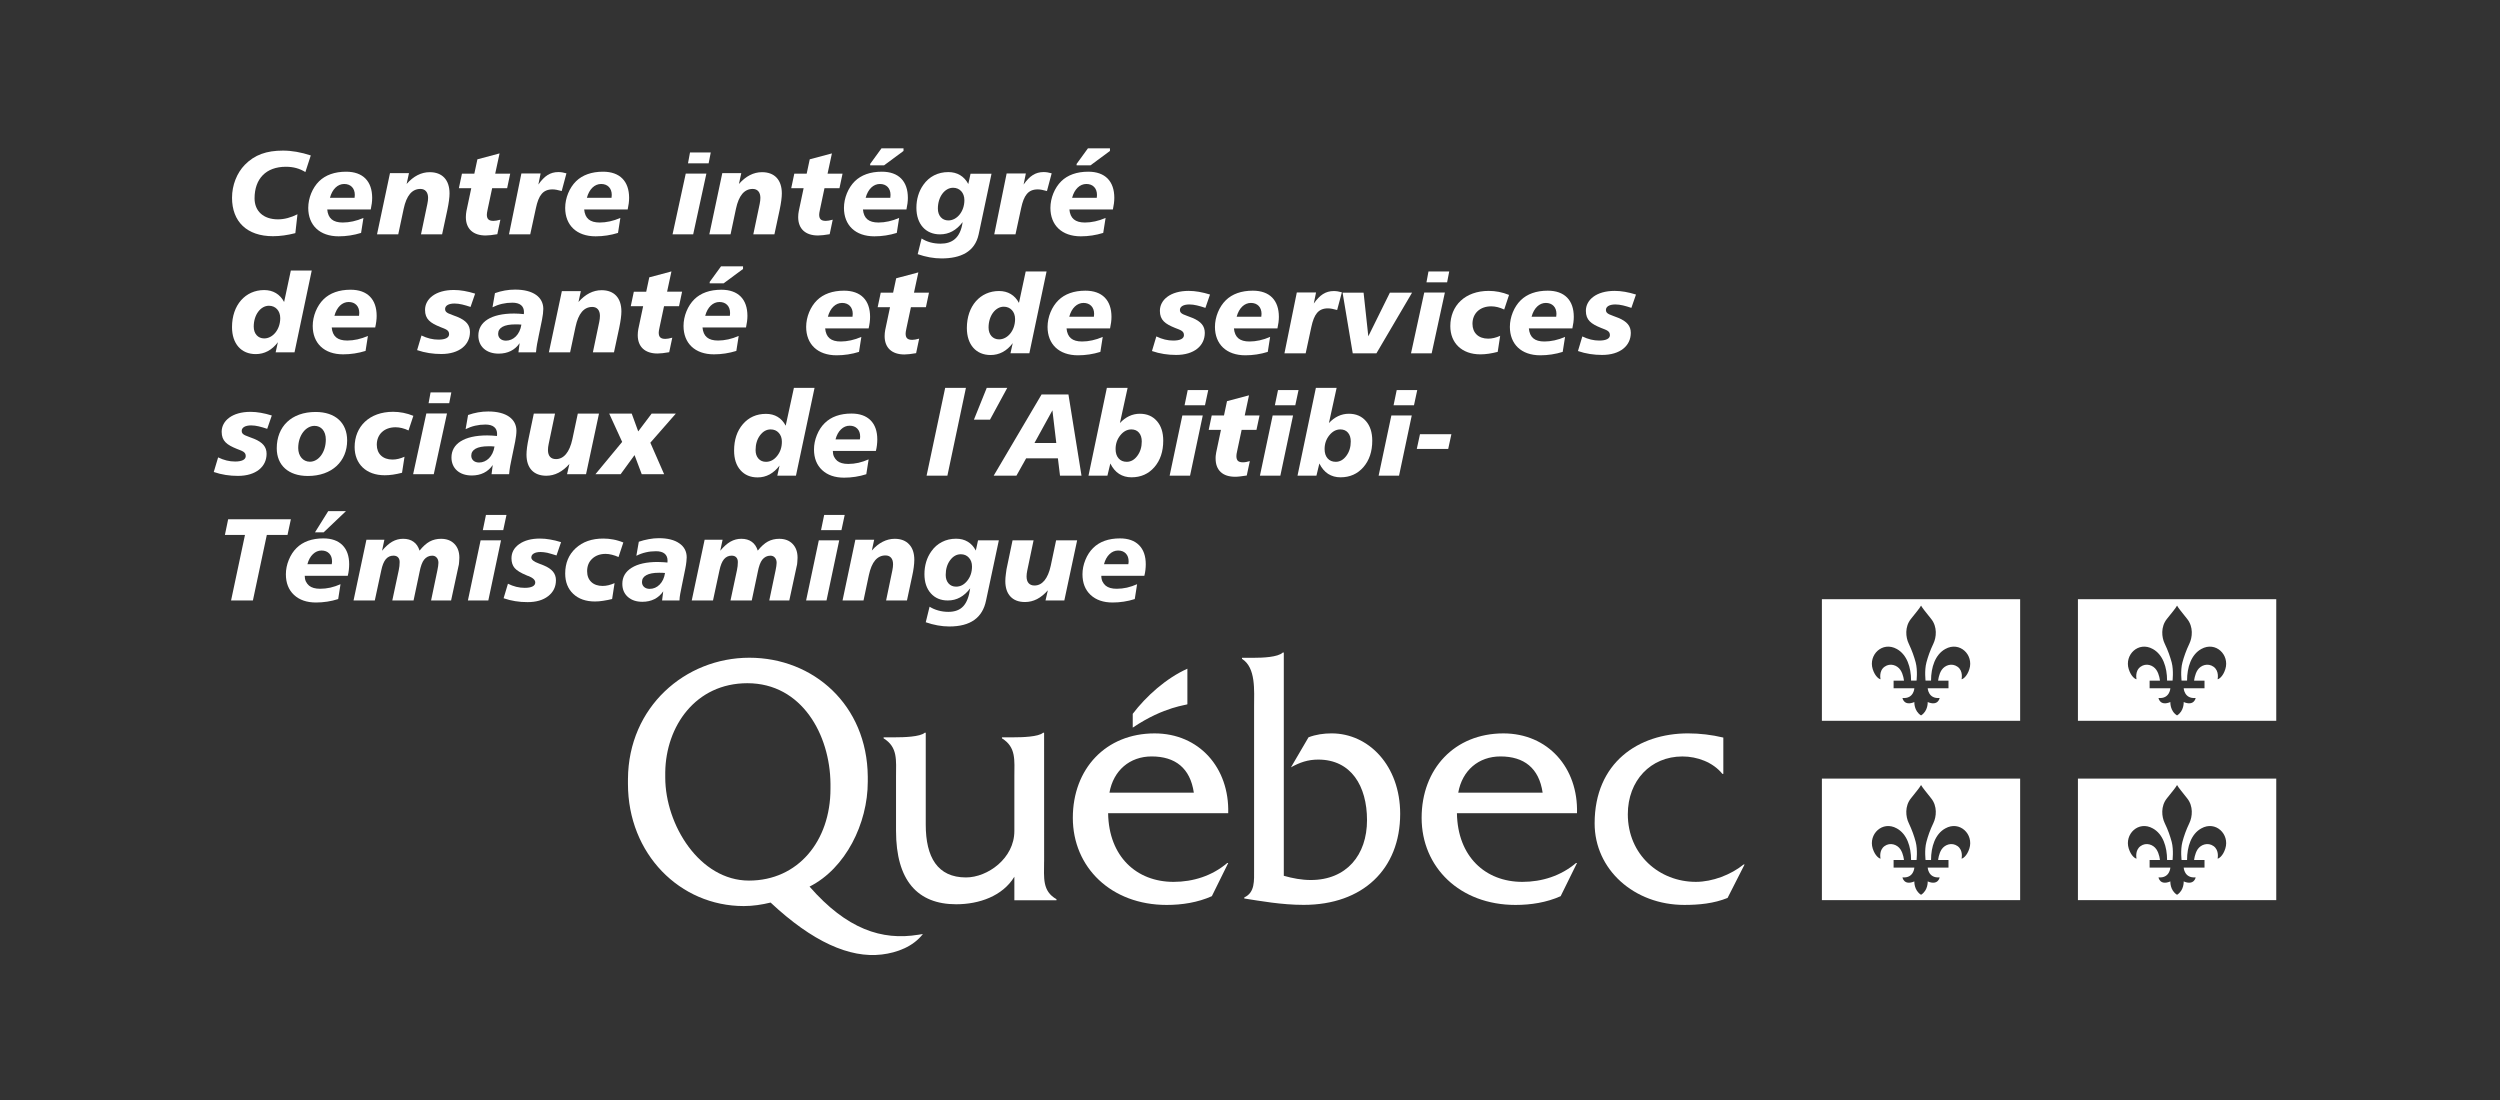 <svg xmlns="http://www.w3.org/2000/svg" id="a" viewBox="0 0 200 88"><rect x="0" y="0" width="200" height="88" fill="#333333" stroke="none"/><path d="M24.43,13.765c-.454-.282-.961-.424-1.557-.424-1.593,0-2.508.961-2.508,2.528,0,1.018.708,1.679,1.869,1.679.518,0,1.037-.142,1.563-.407l-.169,1.51c-.623.16-1.216.245-1.792.245-2.084,0-3.274-1.169-3.274-3.074,0-1.01.387-1.982,1.019-2.633.794-.811,1.744-1.141,3.057-1.141.707,0,1.443.132,2.225.387l-.433,1.329Z" style="fill:#fff;"></path><path d="M28.385,15.595c0-.537-.329-.877-.847-.877-.521,0-.954.406-1.142,1.104h1.97c.01-.076.019-.151.019-.227ZM26.179,16.755c.065.718.461,1.047,1.245,1.047.519,0,1.095-.123,1.651-.368l-.188,1.199c-.577.18-1.179.273-1.793.273-1.528,0-2.434-.896-2.434-2.273,0-.792.341-1.614.868-2.132.51-.5,1.246-.765,2.161-.765,1.348,0,2.085.765,2.085,2.095,0,.274-.039.586-.114.924h-3.48Z" style="fill:#fff;"></path><path d="M35.368,18.746h-1.688l.509-2.434c.039-.18.058-.338.058-.481,0-.461-.236-.717-.614-.717-.669,0-1.113.528-1.338,1.585l-.435,2.047h-1.698l1.037-4.896h1.52l-.19.868c.547-.623,1.17-.944,1.85-.944,1,0,1.584.613,1.584,1.699,0,.31-.056.755-.179,1.338l-.415,1.935Z" style="fill:#fff;"></path><path d="M39.617,13.896h1.199l-.245,1.16h-1.199l-.359,1.69c-.046.208-.065.349-.065.424,0,.349.15.5.527.5.134,0,.322-.03.556-.095l-.245,1.162c-.386.065-.697.102-.933.102-1.009,0-1.584-.537-1.584-1.472,0-.169.019-.331.046-.481l.387-1.831h-.991l.246-1.16h.99l.246-1.15,1.773-.473-.349,1.623Z" style="fill:#fff;"></path><path d="M44.939,15.283c-.301-.085-.546-.132-.736-.132-.774,0-1.113.481-1.331,1.501l-.453,2.093h-1.699l.991-4.868h1.538l-.18.886c.472-.679.944-.998,1.604-.998.208,0,.417.037.642.102l-.378,1.415Z" style="fill:#fff;"></path><path d="M48.941,15.595c0-.537-.331-.877-.848-.877-.521,0-.954.406-1.142,1.104h1.971c.009-.076.019-.151.019-.227ZM46.734,16.755c.067.718.461,1.047,1.246,1.047.518,0,1.093-.123,1.649-.368l-.188,1.199c-.576.18-1.179.273-1.792.273-1.528,0-2.434-.896-2.434-2.273,0-.792.34-1.614.868-2.132.509-.5,1.245-.765,2.16-.765,1.348,0,2.086.765,2.086,2.095,0,.274-.039.586-.114.924h-3.48Z" style="fill:#fff;"></path><path d="M56.86,12.199l-.169.868h-1.651l.16-.868h1.66ZM56.511,13.887l-1.056,4.859h-1.651l1.056-4.859h1.651Z" style="fill:#fff;"></path><path d="M61.955,18.746h-1.69l.51-2.434c.037-.18.056-.338.056-.481,0-.461-.236-.717-.613-.717-.671,0-1.114.528-1.34,1.585l-.433,2.047h-1.698l1.037-4.896h1.519l-.188.868c.547-.623,1.169-.944,1.848-.944,1.001,0,1.584.613,1.584,1.699,0,.31-.056.755-.179,1.338l-.414,1.935Z" style="fill:#fff;"></path><path d="M66.204,13.896h1.199l-.246,1.16h-1.199l-.357,1.69c-.047.208-.067.349-.067.424,0,.349.15.5.528.5.132,0,.32-.03.556-.095l-.245,1.162c-.386.065-.697.102-.935.102-1.009,0-1.584-.537-1.584-1.472,0-.169.019-.331.048-.481l.387-1.831h-.991l.245-1.16h.991l.245-1.15,1.774-.473-.349,1.623Z" style="fill:#fff;"></path><path d="M70.517,11.868h1.764v.208l-1.556,1.151h-1.112v-.113l.905-1.246ZM71.242,15.595c0-.538-.329-.877-.848-.877s-.952.405-1.141,1.104h1.971c.009-.077.018-.151.018-.227ZM69.036,16.755c.065.717.461,1.047,1.244,1.047.518,0,1.095-.123,1.651-.368l-.188,1.199c-.577.18-1.179.273-1.793.273-1.528,0-2.433-.896-2.433-2.273,0-.792.34-1.614.868-2.133.509-.5,1.244-.764,2.161-.764,1.348,0,2.084.764,2.084,2.095,0,.273-.039.584-.114.924h-3.48Z" style="fill:#fff;"></path><path d="M76.246,15.021c-.65,0-1.216.699-1.216,1.669,0,.567.338.945.838.945.679,0,1.283-.699,1.283-1.623,0-.595-.377-.991-.905-.991ZM79.321,13.898l-1.028,4.85c-.303,1.405-1.445,1.926-2.971,1.926-.623,0-1.256-.116-1.906-.341l.311-1.255c.424.274.935.415,1.519.415.887,0,1.584-.415,1.764-1.725-.5.66-1.095.981-1.811.981-1.142,0-1.887-.82-1.887-2.123,0-.688.188-1.322.556-1.84.463-.66,1.161-1.019,2-1.019.709,0,1.265.331,1.595.954l.18-.822h1.679Z" style="fill:#fff;"></path><path d="M83.758,15.283c-.303-.085-.547-.132-.736-.132-.774,0-1.114.481-1.331,1.501l-.452,2.093h-1.699l.991-4.868h1.537l-.18.886c.473-.679.944-.998,1.604-.998.209,0,.417.037.642.102l-.377,1.415Z" style="fill:#fff;"></path><path d="M87.032,11.868h1.764v.208l-1.556,1.151h-1.112v-.113l.905-1.246ZM87.758,15.595c0-.538-.329-.877-.848-.877s-.954.405-1.142,1.104h1.973c.009-.077.018-.151.018-.227ZM85.551,16.755c.067.717.463,1.047,1.246,1.047.518,0,1.093-.123,1.651-.368l-.19,1.199c-.576.18-1.179.273-1.792.273-1.528,0-2.433-.896-2.433-2.273,0-.792.34-1.614.868-2.133.509-.5,1.244-.764,2.16-.764,1.35,0,2.084.764,2.084,2.095,0,.273-.039.584-.113.924h-3.481Z" style="fill:#fff;"></path><path d="M21.514,24.46c-.65,0-1.216.699-1.216,1.671,0,.567.338.943.839.943.678,0,1.282-.699,1.282-1.623,0-.594-.377-.991-.905-.991ZM24.939,21.64l-1.378,6.549h-1.51l.179-.812c-.472.632-1.074.951-1.773.951-1.151,0-1.896-.819-1.896-2.16,0-1.764,1.066-2.963,2.575-2.963.707,0,1.264.331,1.593.954l.538-2.519h1.67Z" style="fill:#fff;"></path><path d="M28.743,25.038c0-.538-.329-.878-.849-.878s-.952.406-1.141,1.104h1.97c.01-.074.019-.15.019-.226ZM26.537,26.196c.065.718.461,1.047,1.245,1.047.518,0,1.095-.122,1.651-.368l-.188,1.199c-.577.179-1.179.273-1.793.273-1.528,0-2.434-.895-2.434-2.273,0-.792.341-1.614.868-2.132.51-.5,1.246-.764,2.161-.764,1.348,0,2.086.764,2.086,2.093,0,.274-.039.586-.116.924h-3.478Z" style="fill:#fff;"></path><path d="M37.643,24.555c-.481-.159-.887-.273-1.282-.273-.491,0-.755.18-.755.444,0,.34.387.377,1,.632.68.282.991.642.991,1.199,0,1.028-.85,1.764-2.294,1.764-.659,0-1.301-.095-1.934-.311l.349-1.171c.463.227.908.331,1.36.331.556,0,.849-.16.849-.433,0-.341-.284-.406-.708-.577-.792-.321-1.216-.622-1.216-1.368,0-.877.838-1.593,2.302-1.593.537,0,1.102.104,1.706.292l-.368,1.065Z" style="fill:#fff;"></path><path d="M41.23,25.951c-.905,0-1.378.264-1.378.755,0,.322.245.547.623.547.586,0,1.112-.472,1.236-1.283-.171-.019-.329-.019-.481-.019ZM43.079,26.962c-.076.349-.16.754-.199,1.227h-1.405l.095-.736c-.377.556-.954.838-1.679.838-1,0-1.623-.585-1.623-1.444,0-1.085,1-1.764,2.858-1.764.245,0,.509.019.782.047.01-.056.01-.113.01-.16,0-.491-.32-.755-.934-.755-.565,0-1.093.123-1.584.368l.197-1.132c.529-.188,1.057-.283,1.612-.283,1.464,0,2.256.613,2.256,1.547,0,.227-.038.528-.104.868l-.283,1.378Z" style="fill:#fff;"></path><path d="M49.12,28.189h-1.69l.51-2.436c.037-.178.055-.338.055-.481,0-.461-.234-.717-.613-.717-.669,0-1.112.528-1.338,1.584l-.435,2.049h-1.698l1.038-4.897h1.519l-.19.868c.547-.623,1.17-.944,1.85-.944,1,0,1.584.614,1.584,1.699,0,.312-.056.755-.18,1.34l-.414,1.935Z" style="fill:#fff;"></path><path d="M53.368,23.336h1.199l-.245,1.16h-1.199l-.358,1.69c-.048.208-.067.349-.067.424,0,.349.15.5.528.5.132,0,.32-.028.556-.095l-.246,1.162c-.386.067-.697.104-.933.104-1.009,0-1.584-.537-1.584-1.472,0-.169.019-.331.046-.481l.387-1.832h-.991l.246-1.16h.991l.245-1.15,1.773-.473-.349,1.623Z" style="fill:#fff;"></path><path d="M57.681,21.309h1.762v.209l-1.554,1.15h-1.114v-.113l.906-1.246ZM58.406,25.038c0-.54-.329-.878-.848-.878s-.954.405-1.142,1.104h1.973c.009-.076.018-.151.018-.226ZM56.199,26.196c.067.717.463,1.047,1.246,1.047.518,0,1.093-.122,1.65-.368l-.188,1.199c-.576.179-1.179.273-1.792.273-1.528,0-2.433-.895-2.433-2.273,0-.792.338-1.614.868-2.133.509-.5,1.244-.762,2.16-.762,1.348,0,2.084.762,2.084,2.093,0,.273-.039.585-.113.924h-3.481Z" style="fill:#fff;"></path><path d="M68.219,25.112c0-.537-.329-.878-.848-.878s-.952.407-1.141,1.104h1.97c.01-.074.019-.15.019-.226ZM66.013,26.273c.065.718.461,1.047,1.244,1.047.518,0,1.095-.123,1.651-.368l-.188,1.199c-.577.18-1.179.273-1.793.273-1.528,0-2.434-.896-2.434-2.274,0-.792.341-1.613.868-2.13.51-.502,1.246-.766,2.161-.766,1.348,0,2.085.766,2.085,2.095,0,.274-.039.585-.116.924h-3.478Z" style="fill:#fff;"></path><path d="M73.119,23.414h1.199l-.245,1.16h-1.199l-.359,1.688c-.046.209-.065.349-.065.424,0,.349.15.502.528.502.132,0,.32-.03.556-.097l-.245,1.162c-.387.067-.697.104-.935.104-1.009,0-1.584-.537-1.584-1.472,0-.169.019-.331.046-.481l.387-1.831h-.989l.245-1.16h.991l.245-1.151,1.773-.472-.349,1.623Z" style="fill:#fff;"></path><path d="M80.301,24.536c-.65,0-1.216.699-1.216,1.669,0,.567.34.945.84.945.679,0,1.282-.699,1.282-1.623,0-.595-.377-.991-.905-.991ZM83.726,21.716l-1.378,6.547h-1.51l.18-.812c-.47.632-1.074.951-1.773.951-1.15,0-1.896-.819-1.896-2.16,0-1.762,1.067-2.961,2.575-2.961.708,0,1.264.331,1.593.952l.54-2.518h1.669Z" style="fill:#fff;"></path><path d="M87.53,25.112c0-.537-.331-.878-.848-.878s-.954.407-1.142,1.104h1.971c.009-.074.019-.15.019-.226ZM85.323,26.273c.067.718.461,1.047,1.246,1.047.518,0,1.093-.123,1.649-.368l-.188,1.199c-.576.18-1.179.273-1.792.273-1.528,0-2.434-.896-2.434-2.274,0-.792.34-1.613.868-2.13.509-.502,1.244-.766,2.16-.766,1.348,0,2.086.766,2.086,2.095,0,.274-.039.585-.114.924h-3.48Z" style="fill:#fff;"></path><path d="M96.431,24.63c-.482-.16-.889-.274-1.283-.274-.491,0-.755.181-.755.444,0,.341.387.378,1,.632.68.283.991.642.991,1.199,0,1.028-.849,1.764-2.292,1.764-.66,0-1.302-.094-1.934-.312l.349-1.169c.463.226.906.331,1.359.331.558,0,.85-.162.85-.435,0-.34-.285-.407-.709-.576-.792-.32-1.216-.623-1.216-1.368,0-.878.84-1.595,2.302-1.595.537,0,1.104.104,1.708.292l-.368,1.067Z" style="fill:#fff;"></path><path d="M100.923,25.112c0-.537-.331-.878-.849-.878s-.954.407-1.142,1.104h1.971c.011-.074.02-.15.02-.226ZM98.715,26.273c.067.718.461,1.047,1.246,1.047.517,0,1.093-.123,1.649-.368l-.188,1.199c-.576.18-1.18.273-1.792.273-1.528,0-2.434-.896-2.434-2.274,0-.792.34-1.613.868-2.13.509-.502,1.244-.766,2.16-.766,1.348,0,2.086.766,2.086,2.095,0,.274-.039.585-.115.924h-3.479Z" style="fill:#fff;"></path><path d="M106.972,24.801c-.301-.085-.548-.132-.736-.132-.774,0-1.113.481-1.331,1.5l-.451,2.095h-1.698l.989-4.868h1.539l-.18.886c.473-.679.944-.998,1.604-.998.207,0,.415.037.642.102l-.378,1.415Z" style="fill:#fff;"></path><path d="M109.087,23.414l.378,3.491,1.725-3.491h1.774l-2.849,4.85h-1.896l-.812-4.85h1.68Z" style="fill:#fff;"></path><path d="M115.938,21.716l-.169.868h-1.652l.161-.868h1.66ZM115.59,23.405l-1.056,4.859h-1.653l1.058-4.859h1.651Z" style="fill:#fff;"></path><path d="M120.336,24.762c-.359-.169-.708-.255-1.038-.255-.907,0-1.5.567-1.5,1.398,0,.726.48,1.187,1.255,1.187.311,0,.623-.074.961-.226l-.197,1.283c-.509.132-.963.199-1.387.199-1.491,0-2.405-.915-2.405-2.257,0-1.641,1.179-2.82,3.075-2.82.546,0,1.085.104,1.623.322l-.387,1.169Z" style="fill:#fff;"></path><path d="M124.516,25.112c0-.537-.33-.878-.848-.878s-.954.407-1.142,1.104h1.971c.011-.074.019-.15.019-.226ZM122.309,26.273c.067.718.462,1.047,1.246,1.047.518,0,1.093-.123,1.65-.368l-.189,1.199c-.575.18-1.179.273-1.792.273-1.527,0-2.434-.896-2.434-2.274,0-.792.34-1.613.868-2.13.51-.502,1.246-.766,2.16-.766,1.348,0,2.085.766,2.085,2.095,0,.274-.038.585-.114.924h-3.48Z" style="fill:#fff;"></path><path d="M130.51,24.63c-.481-.16-.887-.274-1.282-.274-.491,0-.755.181-.755.444,0,.341.387.378,1,.632.679.283.991.642.991,1.199,0,1.028-.85,1.764-2.294,1.764-.658,0-1.301-.094-1.933-.312l.349-1.169c.461.226.906.331,1.359.331.556,0,.848-.162.848-.435,0-.34-.283-.407-.707-.576-.792-.32-1.217-.623-1.217-1.368,0-.878.839-1.595,2.303-1.595.537,0,1.102.104,1.706.292l-.368,1.067Z" style="fill:#fff;"></path><path d="M21.374,34.306c-.481-.16-.887-.274-1.283-.274-.491,0-.755.181-.755.444,0,.341.387.378,1,.632.68.283.991.642.991,1.199,0,1.028-.849,1.764-2.292,1.764-.66,0-1.302-.093-1.934-.311l.349-1.169c.463.226.906.331,1.36.331.556,0,.849-.162.849-.435,0-.34-.285-.407-.709-.576-.792-.32-1.217-.623-1.217-1.368,0-.878.84-1.595,2.303-1.595.537,0,1.104.104,1.708.292l-.368,1.067Z" style="fill:#fff;"></path><path d="M25.159,34.069c-.679,0-1.302.736-1.302,1.773,0,.642.387,1.096.935,1.096.679,0,1.273-.737,1.273-1.774,0-.68-.368-1.095-.905-1.095ZM27.772,35.238c0,1.662-1.209,2.84-3.142,2.84-1.556,0-2.49-.858-2.49-2.216,0-1.736,1.169-2.905,3.112-2.905,1.575,0,2.52.868,2.52,2.282Z" style="fill:#fff;"></path><path d="M32.681,34.436c-.358-.169-.708-.255-1.037-.255-.906,0-1.501.567-1.501,1.397,0,.726.481,1.187,1.255,1.187.311,0,.623-.074.963-.226l-.199,1.283c-.509.132-.961.199-1.386.199-1.491,0-2.406-.915-2.406-2.257,0-1.641,1.179-2.82,3.075-2.82.547,0,1.085.104,1.623.322l-.387,1.169Z" style="fill:#fff;"></path><path d="M36.106,31.39l-.169.868h-1.651l.16-.868h1.66ZM35.759,33.079l-1.058,4.859h-1.651l1.056-4.859h1.653Z" style="fill:#fff;"></path><path d="M39.079,35.701c-.905,0-1.378.264-1.378.755,0,.32.245.546.623.546.586,0,1.112-.47,1.236-1.282-.169-.019-.329-.019-.481-.019ZM40.928,36.71c-.076.349-.16.754-.199,1.227h-1.405l.095-.736c-.377.556-.954.838-1.679.838-1,0-1.623-.583-1.623-1.442,0-1.086,1-1.764,2.858-1.764.246,0,.509.019.783.046.009-.056.009-.113.009-.16,0-.49-.32-.755-.934-.755-.565,0-1.093.123-1.584.368l.197-1.132c.53-.187,1.058-.282,1.614-.282,1.463,0,2.255.613,2.255,1.547,0,.226-.039.527-.104.868l-.283,1.377Z" style="fill:#fff;"></path><path d="M44.402,33.087l-.509,2.435c-.037.169-.056.329-.056.481,0,.472.226.725.642.725.613,0,1.084-.537,1.311-1.593l.435-2.047h1.695l-1.037,4.85h-1.519l.188-.822c-.547.623-1.169.943-1.848.943-1,0-1.584-.604-1.584-1.688,0-.322.056-.774.18-1.349l.405-1.935h1.697Z" style="fill:#fff;"></path><path d="M50.538,33.088l.519,1.424,1.074-1.424h1.934l-2.038,2.329,1.104,2.521h-1.792l-.576-1.53-1.114,1.53h-2.017l2.141-2.586-1.037-2.264h1.802Z" style="fill:#fff;"></path><path d="M83.53,68.929l-.002-10.312h-.079c-.366.338-1.722.367-2.298.367h-.994v.083c1.15.708.992,1.749.992,3.049v4.366c.001,2.184-2.14,3.713-3.869,3.713-2.275,0-3.22-1.616-3.22-4.224v-7.354h-.079c-.366.338-1.731.367-2.304.367h-.988v.083c1.15.708.994,1.749.994,3.049v4.351c0,3.982,1.728,5.874,4.813,5.874,1.83,0,3.711-.65,4.653-2.202v1.881h3.37v-.085c-1.15-.651-.992-1.703-.992-3.006Z" style="fill:#fff;"></path><path d="M98.257,65.057c.102-3.638-2.33-6.385-5.89-6.385-3.901,0-6.541,2.831-6.541,6.756,0,3.955,3.062,6.967,7.51,6.967,1.231,0,2.486-.197,3.612-.7l1.31-2.654h-.08c-1.204,1.025-2.722,1.509-4.293,1.509-2.956,0-5.181-2.018-5.235-5.492h9.608ZM88.755,63.414c.316-1.774,1.623-2.899,3.376-2.899,1.887,0,3.088.93,3.376,2.899h-6.752Z" style="fill:#fff;"></path><path d="M100.333,52.623c.628,0,1.906-.04,2.292-.421h.079v17.862c.703.2,1.431.337,2.158.337,2.858,0,4.499-1.999,4.499-4.789,0-2.733-1.273-4.845-3.9-4.845-.832,0-1.482.227-2.185.62l1.405-2.403c.598-.227,1.222-.313,1.847-.313,2.963,0,5.486,2.576,5.486,6.436,0,4.423-2.993,7.283-7.723,7.283-1.768,0-3.468-.312-4.748-.51v-.086c.863-.396.784-1.332.784-2.264v-12.985c0-1.303.159-3.129-.967-3.836v-.085h.973Z" style="fill:#fff;"></path><path d="M126.16,65.057c.107-3.638-2.329-6.385-5.889-6.385-3.9,0-6.541,2.831-6.541,6.756,0,3.955,3.061,6.967,7.513,6.967,1.228,0,2.486-.197,3.609-.7l1.308-2.654h-.079c-1.203,1.025-2.722,1.509-4.292,1.509-2.957,0-5.179-2.018-5.235-5.492h9.606ZM116.659,63.414c.316-1.774,1.623-2.899,3.376-2.899,1.887,0,3.089.93,3.376,2.899h-6.752Z" style="fill:#fff;"></path><path d="M137.867,61.907h-.079c-.758-.935-2.015-1.39-3.193-1.39-2.54,0-4.369,1.929-4.369,4.621,0,3.256,2.537,5.411,5.441,5.411,1.335,0,2.801-.567,3.824-1.39h.076l-1.36,2.676c-1.101.448-2.302.559-3.458.559-4.026,0-7.178-2.838-7.178-6.519,0-4.875,3.516-7.204,7.469-7.204.942,0,1.91.114,2.827.335v2.901Z" style="fill:#fff;"></path><path d="M94.991,56.334v-2.838c-1.715.771-3.307,2.211-4.372,3.61v1.104c2.547-1.718,4.372-1.795,4.372-1.875Z" style="fill:#fff; fill-rule:evenodd;"></path><path d="M73.467,74.779c-2.918.479-5.721-.442-8.704-3.851,2.879-1.446,4.659-5.044,4.659-8.39v-.415c-.052-5.725-4.349-9.505-9.474-9.505s-9.674,3.933-9.711,9.701c0,.027-.001.365-.001.386,0,5.615,4.164,9.78,9.266,9.78.733,0,1.44-.11,2.146-.28,3.342,3.129,6.323,4.466,8.897,4.155,1.222-.145,2.513-.632,3.287-1.639l-.365.059ZM59.92,70.447c-3.952,0-6.7-4.463-6.7-8.25v-.426c.05-3.67,2.425-7.114,6.57-7.114,4.362,0,6.613,4.13,6.648,8.037v.411c0,4.166-2.591,7.342-6.518,7.342Z" style="fill:#fff;"></path><path d="M157.549,53.533c-.191.602-.528.806-.624.806,0,0,.157-.662-.323-1.001-.451-.319-1.006-.128-1.267.255-.242.361-.284.858-.284.858h.828v.61h-1.663s.043.862.956.777c0,0-.112.681-.956.326,0,0,.043.711-.532,1.07-.577-.359-.536-1.07-.536-1.07-.841.355-.952-.326-.952-.326.911.085.952-.777.952-.777h-1.66v-.61h.828s-.04-.497-.286-.858c-.258-.383-.816-.574-1.264-.255-.479.34-.323,1.001-.323,1.001-.095,0-.433-.203-.626-.806-.359-1.147.777-2.254,1.927-1.614.808.448,1.142,1.457,1.142,2.531h.439c-.011.08.104-.801-.071-1.458-.123-.454-.285-.929-.557-1.504-.243-.499-.33-1.341.177-1.973.436-.546.694-.853.81-1.067.117.214.377.521.81,1.067.507.632.419,1.475.178,1.973-.275.576-.435,1.05-.557,1.504-.179.657-.06,1.539-.071,1.458h.439c0-1.074.333-2.083,1.142-2.531,1.149-.639,2.285.467,1.924,1.614ZM145.752,57.662h15.86v-9.725h-15.86v9.725Z" style="fill:#fff; fill-rule:evenodd;"></path><path d="M178.025,53.533c-.187.602-.525.806-.617.806,0,0,.153-.662-.325-1.001-.451-.319-1.01-.128-1.269.255-.239.361-.285.858-.285.858h.832v.61h-1.666s.045.862.958.777c0,0-.114.681-.958.326,0,0,.045.711-.531,1.07-.58-.359-.535-1.07-.535-1.07-.843.355-.951-.326-.951-.326.906.085.951-.777.951-.777h-1.66v-.61h.826s-.04-.497-.286-.858c-.257-.383-.816-.574-1.261-.255-.482.34-.325,1.001-.325,1.001-.098,0-.434-.203-.624-.806-.361-1.147.774-2.254,1.924-1.614.809.448,1.143,1.457,1.143,2.531h.439c-.012.08.103-.801-.071-1.458-.126-.454-.283-.929-.561-1.504-.24-.499-.329-1.341.178-1.973.439-.546.696-.853.813-1.067.114.214.377.521.809,1.067.507.632.419,1.475.179,1.973-.274.576-.435,1.05-.558,1.504-.178.657-.059,1.539-.068,1.458h.438c0-1.074.333-2.083,1.139-2.531,1.149-.639,2.283.467,1.922,1.614ZM166.234,57.662h15.866v-9.725h-15.866v9.725Z" style="fill:#fff; fill-rule:evenodd;"></path><path d="M157.549,67.883c-.191.602-.528.806-.624.806,0,0,.157-.66-.323-1.003-.451-.318-1.006-.125-1.267.255-.242.363-.284.858-.284.858h.828v.611h-1.663s.043.862.956.78c0,0-.112.681-.956.323,0,0,.043.709-.532,1.07-.577-.361-.536-1.07-.536-1.07-.841.358-.952-.323-.952-.323.911.082.952-.78.952-.78h-1.66v-.611h.828s-.04-.494-.286-.858c-.258-.38-.816-.573-1.264-.255-.479.343-.323,1.003-.323,1.003-.095,0-.433-.203-.626-.806-.359-1.144.777-2.255,1.927-1.611.808.444,1.142,1.457,1.142,2.527h.439c-.011.08.104-.798-.071-1.454-.123-.457-.285-.933-.557-1.504-.243-.501-.33-1.344.177-1.973.436-.55.694-.854.81-1.067.117.212.377.516.81,1.067.507.629.419,1.472.178,1.973-.275.571-.435,1.047-.557,1.504-.179.656-.06,1.534-.071,1.454h.439c0-1.07.333-2.083,1.142-2.527,1.149-.644,2.285.467,1.924,1.611ZM145.752,72.012h15.86v-9.722h-15.86v9.722Z" style="fill:#fff; fill-rule:evenodd;"></path><path d="M178.025,67.883c-.187.602-.525.806-.617.806,0,0,.153-.66-.325-1.003-.451-.318-1.01-.125-1.269.255-.239.363-.285.858-.285.858h.832v.611h-1.666s.045.862.958.78c0,0-.114.681-.958.323,0,0,.045.709-.531,1.07-.58-.361-.535-1.07-.535-1.07-.843.358-.951-.323-.951-.323.906.082.951-.78.951-.78h-1.66v-.611h.826s-.04-.494-.286-.858c-.257-.38-.816-.573-1.261-.255-.482.343-.325,1.003-.325,1.003-.098,0-.434-.203-.624-.806-.361-1.144.774-2.255,1.924-1.611.809.444,1.143,1.457,1.143,2.527h.439c-.012.08.103-.798-.071-1.454-.126-.457-.283-.933-.561-1.504-.24-.501-.329-1.344.178-1.973.439-.55.696-.854.813-1.067.114.212.377.516.809,1.067.507.629.419,1.472.179,1.973-.274.571-.435,1.047-.558,1.504-.178.656-.059,1.534-.068,1.454h.438c0-1.07.333-2.083,1.139-2.527,1.149-.644,2.283.467,1.922,1.611ZM166.234,72.012h15.866v-9.722h-15.866v9.722Z" style="fill:#fff; fill-rule:evenodd;"></path><path d="M62.55,35.336c0-.293-.084-.529-.251-.709-.164-.183-.38-.274-.648-.274-.331,0-.616.16-.853.48-.234.317-.351.71-.351,1.18,0,.277.076.503.228.677.152.171.353.256.602.256.347,0,.645-.157.894-.471.252-.314.379-.693.379-1.138ZM63.513,31.029h1.651l-1.487,7.022h-1.492l.178-.805c-.228.305-.493.541-.794.709-.149.079-.303.139-.461.178-.155.04-.322.059-.502.059-.572,0-1.028-.192-1.368-.576-.34-.384-.511-.907-.511-1.568,0-.869.236-1.576.707-2.121.474-.545,1.089-.818,1.843-.818.356,0,.666.079.93.238.268.158.484.395.648.709l.657-3.027Z" style="fill:#fff;"></path><path d="M70.071,36.076h-3.444c0,.168.03.319.091.453.064.131.149.242.255.334.204.168.499.252.885.252.277,0,.55-.031.821-.092.274-.064.544-.155.812-.274l-.187,1.189c-.283.091-.575.16-.876.206-.298.046-.597.069-.899.069-.739,0-1.326-.203-1.761-.608-.432-.405-.648-.955-.648-1.65,0-.387.078-.771.233-1.152.155-.381.362-.698.62-.951.259-.256.567-.448.926-.576.362-.128.768-.192,1.218-.192.66,0,1.169.18,1.528.539.359.36.538.872.538,1.536,0,.137-.009.287-.027.448-.018.159-.047.315-.087.471ZM68.789,35.148l.018-.137.005-.087c0-.268-.076-.48-.228-.635-.152-.155-.356-.233-.611-.233-.259,0-.49.097-.693.293-.201.192-.347.459-.438.8h1.948Z" style="fill:#fff;"></path><path d="M75.614,31.029h1.66l-1.482,7.022h-1.665l1.487-7.022Z" style="fill:#fff;"></path><path d="M78.939,31.029h1.642l-1.382,2.546h-1.286l1.026-2.546Z" style="fill:#fff;"></path><path d="M84.193,32.826l-1.437,2.615h1.747l-.31-2.615ZM83.327,31.555h2.148l1.045,6.497h-1.719l-.169-1.385h-2.541l-.775,1.385h-1.82l3.831-6.497Z" style="fill:#fff;"></path><path d="M91.341,35.318c0-.296-.075-.53-.223-.704-.149-.174-.351-.261-.607-.261-.338,0-.632.157-.885.471-.252.311-.379.678-.379,1.102,0,.314.08.562.242.745.161.183.377.274.648.274.331,0,.614-.159.848-.475.237-.317.356-.701.356-1.152ZM88.549,31.029h1.66l-.616,2.816c.222-.241.467-.425.734-.553.271-.128.558-.192.862-.192.569,0,1.022.194,1.359.581.341.384.511.908.511,1.573,0,.866-.236,1.571-.707,2.117-.471.542-1.083.814-1.834.814-.374,0-.704-.092-.99-.274-.283-.183-.517-.46-.702-.832l-.233.974h-1.514l1.469-7.022Z" style="fill:#fff;"></path><path d="M94.588,33.237h1.633l-1.017,4.814h-1.633l1.017-4.814ZM95.017,31.207h1.642l-.26,1.216h-1.633l.251-1.216Z" style="fill:#fff;"></path><path d="M99.92,31.628l-.342,1.609h1.186l-.247,1.152h-1.186l-.356,1.678-.05.251-.014.169c0,.174.041.302.123.384.085.076.219.114.401.114.03,0,.067-.002.109-.005.046-.003.091-.009.137-.018l.305-.073-.246,1.152-.534.073c-.146.018-.275.027-.388.027-.505,0-.892-.126-1.163-.379-.271-.256-.406-.616-.406-1.079v-.11c0-.037.003-.078.009-.123l.036-.247.383-1.815h-.981l.242-1.152h.981l.242-1.143,1.756-.466Z" style="fill:#fff;"></path><path d="M101.813,33.237h1.632l-1.017,4.814h-1.633l1.018-4.814ZM102.241,31.207h1.642l-.26,1.216h-1.633l.251-1.216Z" style="fill:#fff;"></path><path d="M108.061,35.318c0-.296-.074-.53-.223-.704s-.352-.261-.607-.261c-.337,0-.632.157-.885.471-.252.311-.378.678-.378,1.102,0,.314.08.562.241.745.162.183.377.274.648.274.331,0,.614-.159.848-.475.238-.317.356-.701.356-1.152ZM105.27,31.029h1.66l-.616,2.816c.222-.241.467-.425.735-.553.27-.128.558-.192.862-.192.568,0,1.021.194,1.359.581.34.384.511.908.511,1.573,0,.866-.236,1.571-.707,2.117-.472.542-1.083.814-1.834.814-.374,0-.704-.092-.99-.274-.282-.183-.517-.46-.702-.832l-.233.974h-1.514l1.469-7.022Z" style="fill:#fff;"></path><path d="M111.309,33.237h1.632l-1.017,4.814h-1.633l1.018-4.814ZM111.737,31.207h1.642l-.26,1.216h-1.633l.251-1.216Z" style="fill:#fff;"></path><path d="M113.598,34.737h2.513l-.255,1.179h-2.513l.255-1.179Z" style="fill:#fff;"></path><path d="M18.253,41.542h5.017l-.269,1.253h-1.656l-1.113,5.244h-1.747l1.113-5.244h-1.606l.26-1.253Z" style="fill:#fff;"></path><path d="M27.822,46.063h-3.444c0,.168.03.319.091.453.064.131.149.242.255.334.204.168.499.251.885.251.277,0,.55-.031.821-.091.274-.064.544-.156.812-.274l-.187,1.189c-.283.091-.575.16-.876.206-.298.046-.598.069-.899.069-.739,0-1.326-.203-1.761-.608-.432-.405-.648-.956-.648-1.65,0-.387.077-.771.233-1.152.155-.381.362-.698.62-.951.258-.256.567-.448.926-.576.362-.128.768-.192,1.218-.192.66,0,1.169.18,1.528.539.359.36.538.872.538,1.536,0,.137-.009.286-.027.448-.018.159-.047.316-.087.471ZM26.54,45.135l.018-.137.005-.087c0-.268-.076-.48-.228-.636-.152-.155-.356-.233-.611-.233-.259,0-.49.097-.693.293-.201.192-.347.459-.438.8h1.947ZM26.257,40.892h1.418l-1.783,1.696h-.693l1.058-1.696Z" style="fill:#fff;"></path><path d="M36.684,45.272l-.597,2.766h-1.601l.506-2.418.059-.334.023-.261c0-.171-.046-.308-.137-.411-.088-.107-.21-.16-.365-.16-.128,0-.246.028-.356.082-.11.055-.207.136-.292.242-.152.192-.274.527-.365,1.006l-.046.224-.429,2.03h-1.701l.515-2.414.055-.334.018-.325c0-.165-.044-.291-.132-.379-.082-.088-.205-.133-.369-.133-.243,0-.445.095-.607.284-.158.189-.28.491-.365.905l-.515,2.396h-1.701l1.031-4.86h1.437l-.187.882c.277-.332.549-.575.816-.727.271-.152.559-.229.867-.229.338,0,.616.079.835.238.222.155.383.392.483.709.271-.338.54-.581.807-.727.271-.146.573-.219.908-.219.453,0,.81.136,1.072.407.265.271.397.64.397,1.106,0,.122-.006.232-.018.329-.009.116-.015.181-.018.197-.015.058-.024.101-.027.128Z" style="fill:#fff;"></path><path d="M38.449,43.224h1.633l-1.017,4.814h-1.633l1.017-4.814ZM38.877,41.194h1.642l-.26,1.216h-1.633l.251-1.216Z" style="fill:#fff;"></path><path d="M44.885,43.375l-.365,1.061c-.14-.046-.271-.085-.392-.119-.122-.037-.239-.069-.351-.096-.204-.04-.379-.06-.524-.06-.237,0-.421.04-.552.119-.131.079-.196.186-.196.32,0,.174.201.334.602.48l.388.151c.337.14.585.306.743.498.158.192.237.422.237.69,0,.524-.207.948-.62,1.271-.41.32-.961.48-1.651.48-.167,0-.334-.006-.502-.018-.164-.012-.327-.032-.488-.059-.31-.049-.619-.126-.926-.233l.347-1.161c.225.11.447.192.666.247.222.055.448.082.68.082.268,0,.474-.037.62-.11.146-.073.219-.18.219-.32,0-.201-.187-.375-.561-.521-.027-.006-.053-.014-.078-.023-.021-.009-.041-.018-.059-.028-.465-.192-.783-.387-.953-.585-.167-.201-.251-.459-.251-.773,0-.469.208-.85.625-1.143.42-.293.97-.439,1.651-.439.265,0,.534.024.807.073.14.021.283.05.429.087.146.033.298.076.456.128Z" style="fill:#fff;"></path><path d="M49.865,43.402l-.383,1.161c-.167-.076-.342-.137-.524-.183-.179-.046-.348-.069-.506-.069-.438,0-.795.128-1.072.384-.274.253-.41.587-.41,1.001,0,.363.111.651.333.864.225.21.528.315.908.315.146,0,.3-.018.461-.055.161-.04.325-.096.493-.169l-.196,1.271c-.094.024-.211.05-.351.078-.14.028-.263.049-.369.064-.103.018-.213.032-.328.041-.113.009-.221.014-.324.014-.727,0-1.306-.203-1.738-.608-.429-.408-.643-.951-.643-1.628,0-.832.278-1.506.835-2.021.559-.518,1.295-.777,2.208-.777.134,0,.269.006.406.018.137.012.272.032.406.059.134.024.265.056.392.096.131.037.266.084.406.142Z" style="fill:#fff;"></path><path d="M53.199,45.839l-.191-.014-.287-.005c-.441,0-.778.064-1.012.192-.234.125-.351.309-.351.553,0,.159.056.29.169.393.116.101.265.151.447.151.304,0,.57-.114.798-.343.228-.232.371-.541.429-.928ZM54.832,45.455l-.278,1.367-.137.69c-.015.088-.029.178-.041.27-.012.091-.018.177-.018.256h-1.391l.091-.731c-.179.268-.412.475-.698.622-.286.143-.608.215-.967.215-.486,0-.876-.131-1.168-.393-.292-.262-.438-.61-.438-1.042,0-.549.248-.977.743-1.285.496-.311,1.192-.466,2.089-.466l.351.014c.052,0,.111.003.178.009.07.003.152.011.246.023l.005-.06.005-.096c0-.244-.079-.43-.237-.558-.155-.128-.385-.192-.689-.192-.289,0-.561.03-.816.091-.256.058-.506.149-.753.274l.196-1.125c.258-.088.524-.157.798-.206.277-.052.543-.078.798-.078.702,0,1.25.137,1.642.411.395.271.593.646.593,1.125,0,.11-.008.219-.023.329-.012.107-.024.201-.036.283-.012.082-.027.166-.046.251Z" style="fill:#fff;"></path><path d="M63.74,45.272l-.597,2.766h-1.601l.506-2.418.059-.334.023-.261c0-.171-.046-.308-.137-.411-.088-.107-.21-.16-.365-.16-.128,0-.246.028-.356.082-.109.055-.207.136-.292.242-.152.192-.274.527-.365,1.006l-.046.224-.429,2.03h-1.701l.515-2.414.055-.334.018-.325c0-.165-.044-.291-.132-.379-.082-.088-.205-.133-.369-.133-.243,0-.445.095-.607.284-.158.189-.28.491-.365.905l-.515,2.396h-1.701l1.031-4.86h1.437l-.187.882c.277-.332.549-.575.816-.727.271-.152.56-.229.867-.229.338,0,.616.079.835.238.222.155.383.392.483.709.271-.338.54-.581.807-.727.271-.146.573-.219.908-.219.453,0,.81.136,1.072.407.264.271.397.64.397,1.106,0,.122-.006.232-.018.329-.009.116-.015.181-.018.197-.015.058-.024.101-.027.128Z" style="fill:#fff;"></path><path d="M65.505,43.224h1.633l-1.017,4.814h-1.633l1.017-4.814ZM65.934,41.194h1.642l-.26,1.216h-1.633l.251-1.216Z" style="fill:#fff;"></path><path d="M72.967,46.118l-.41,1.92h-1.669l.502-2.414.041-.256.014-.224c0-.229-.053-.404-.16-.526-.106-.122-.255-.183-.447-.183-.328,0-.604.13-.826.389-.219.256-.386.651-.502,1.184l-.429,2.03h-1.678l1.026-4.86h1.505l-.187.864c.271-.311.559-.544.867-.7.31-.158.631-.238.962-.238.496,0,.88.148,1.154.443.277.293.415.706.415,1.239,0,.171-.015.372-.046.604-.03.232-.074.474-.132.727Z" style="fill:#fff;"></path><path d="M77.76,45.323c0-.293-.084-.529-.251-.709-.164-.183-.38-.274-.648-.274-.332,0-.616.16-.853.48-.234.317-.351.71-.351,1.179,0,.277.076.503.228.677.152.171.353.256.602.256.347,0,.645-.157.894-.471.252-.314.379-.693.379-1.138ZM78.243,43.224h1.665l-1.022,4.805c-.14.698-.455,1.221-.944,1.568-.487.347-1.152.521-1.998.521-.313,0-.625-.029-.935-.087-.31-.055-.626-.139-.949-.251l.306-1.244c.207.131.438.232.693.302.255.073.526.11.812.11.52,0,.917-.149,1.19-.448.277-.296.462-.774.556-1.436-.246.326-.518.57-.816.732-.295.162-.62.242-.976.242-.566,0-1.019-.19-1.359-.571-.34-.381-.511-.893-.511-1.536,0-.341.046-.666.137-.974.091-.308.23-.591.415-.85.225-.323.506-.572.844-.745.34-.177.719-.265,1.136-.265.356,0,.666.079.93.238.268.158.484.395.648.709l.178-.818Z" style="fill:#fff;"></path><path d="M81.003,43.224h1.683l-.506,2.419-.041.247-.014.229c0,.232.055.41.164.535.113.125.269.187.47.187.31,0,.576-.134.798-.402.222-.271.389-.664.502-1.179l.429-2.035h1.683l-1.026,4.814h-1.505l.187-.814c-.274.311-.562.546-.867.704-.304.155-.625.233-.962.233-.502,0-.889-.146-1.163-.439s-.41-.706-.41-1.239c0-.174.015-.369.046-.585.015-.137.032-.257.05-.361.018-.107.046-.238.082-.393l.401-1.92Z" style="fill:#fff;"></path><path d="M91.548,46.063h-3.444c0,.168.031.319.091.453.064.131.149.242.255.334.204.168.499.251.885.251.277,0,.55-.031.821-.091.274-.064.544-.156.812-.274l-.187,1.189c-.283.091-.575.16-.876.206-.298.046-.597.069-.899.069-.739,0-1.326-.203-1.76-.608-.432-.405-.648-.956-.648-1.65,0-.387.078-.771.233-1.152.155-.381.362-.698.62-.951.258-.256.567-.448.926-.576.362-.128.768-.192,1.218-.192.66,0,1.169.18,1.528.539.359.36.538.872.538,1.536,0,.137-.009.286-.027.448-.018.159-.047.316-.087.471ZM90.267,45.135l.018-.137.005-.087c0-.268-.076-.48-.228-.636-.152-.155-.356-.233-.611-.233-.258,0-.49.097-.693.293-.201.192-.347.459-.438.8h1.948Z" style="fill:#fff;"></path></svg>